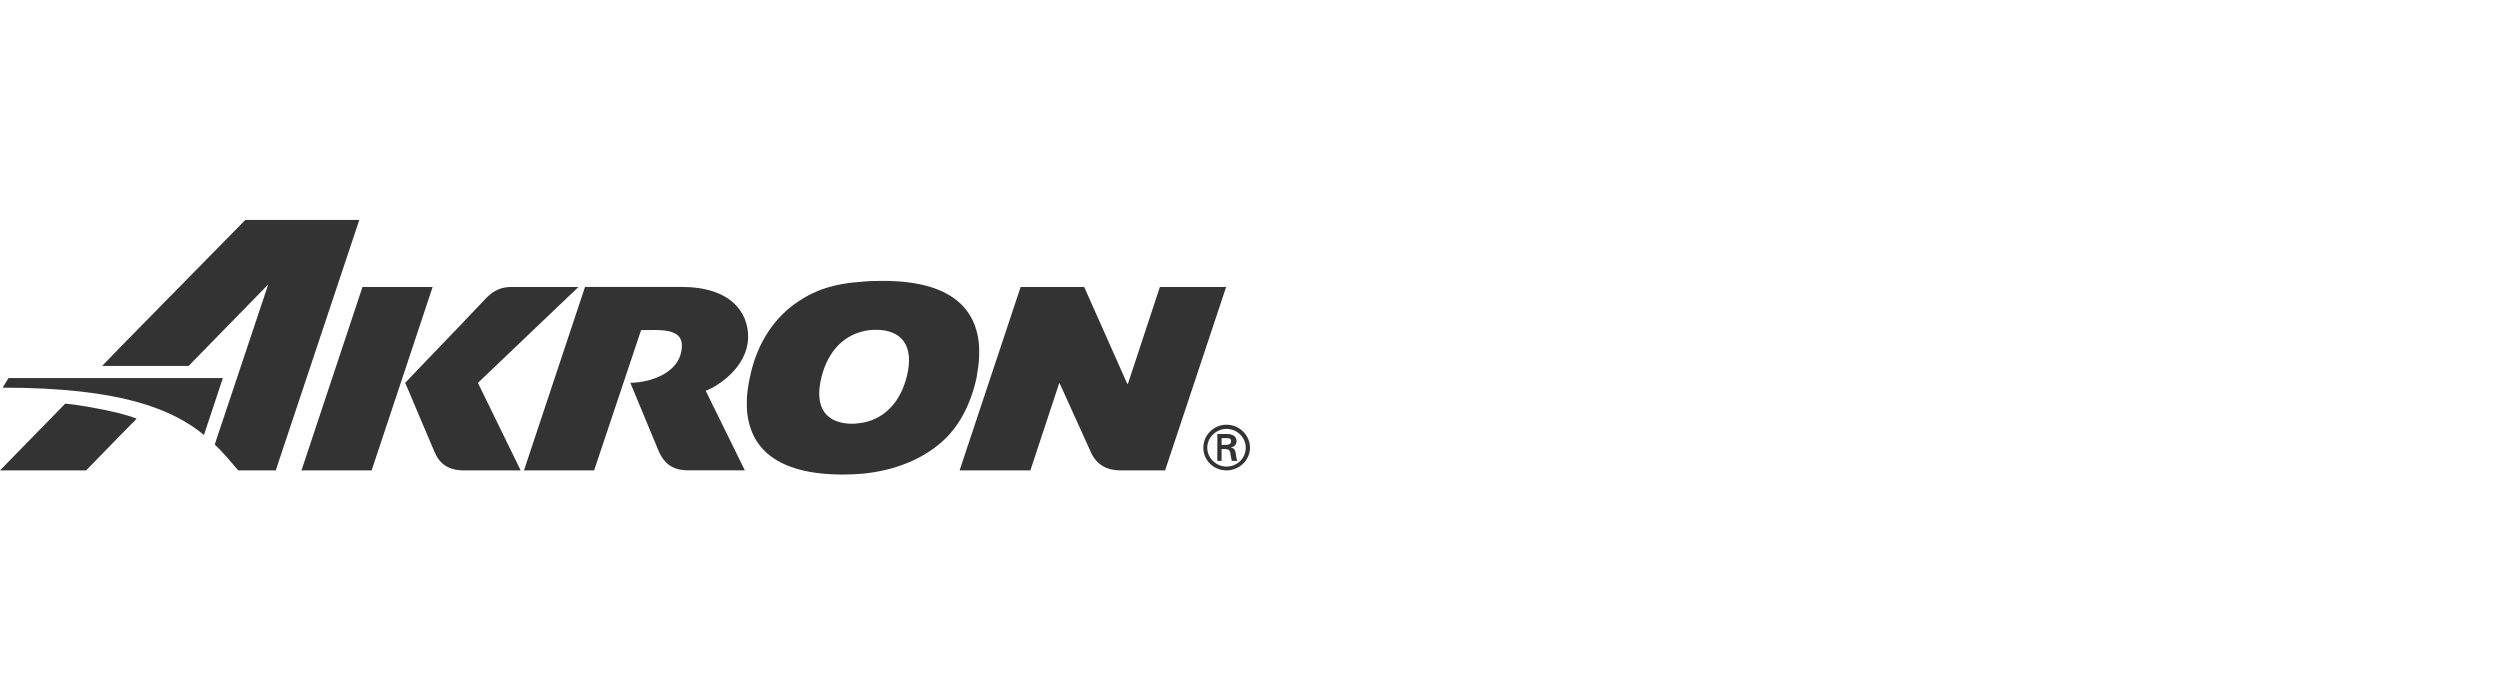 <svg width="216" height="60" viewBox="0 0 216 60" fill="none" xmlns="http://www.w3.org/2000/svg">
<path d="M0.733 32.664L0.227 33.493C10.432 33.493 14.886 35.344 17.622 37.578L19.257 32.664H0.733Z" fill="#333333"/>
<path d="M50.544 24.797L45.271 40.642H51.332L55.39 28.522C56.912 28.522 58.942 28.303 58.915 29.873C58.887 32.165 56.292 33.048 54.461 33.075C54.63 33.49 55.982 36.749 56.856 38.846C57.394 40.17 58.237 40.639 59.479 40.639H64.356L60.973 33.763C61.961 33.406 64.58 31.774 64.639 29.152C64.666 26.971 63.117 24.791 58.887 24.791H50.544V24.797Z" fill="#333333"/>
<path d="M37.379 24.797H31.318L26.048 40.642H32.11L37.379 24.797Z" fill="#333333"/>
<path d="M49.98 24.797H44.114C43.017 24.797 42.366 25.377 41.943 25.819C41.774 26.011 38.136 29.823 36.191 31.835C35.486 32.58 35.007 33.079 35.007 33.079C35.007 33.079 35.599 34.43 36.191 35.866C36.756 37.218 37.375 38.627 37.516 38.987C37.94 40.036 38.7 40.642 40.081 40.642H44.985L41.292 33.079L49.976 24.797H49.98Z" fill="#333333"/>
<path d="M76.31 24.272C75.718 24.272 75.154 24.272 74.648 24.326C71.943 24.491 70.335 25.125 68.983 26.038C67.01 27.336 65.403 29.544 64.784 32.634C64.642 33.268 64.556 33.878 64.529 34.458V35.23C64.698 38.654 67.038 41 72.817 41C73.464 41 74.087 40.973 74.648 40.916C77.494 40.612 79.694 39.618 81.274 38.267C82.767 36.996 83.838 35.091 84.375 32.634C84.488 32.001 84.571 31.39 84.599 30.811V30.039C84.43 26.614 82.089 24.269 76.31 24.269V24.272ZM78.341 32.553C77.749 34.872 76.338 36.143 74.648 36.5C74.311 36.554 73.973 36.611 73.633 36.611C71.492 36.611 70.277 35.341 70.982 32.553C71.574 30.235 72.986 28.964 74.648 28.607C74.985 28.522 75.323 28.495 75.691 28.495C77.804 28.495 79.047 29.766 78.341 32.553Z" fill="#333333"/>
<path d="M88.178 24.797H93.675L97.395 33.163H97.451L100.214 24.797H105.938L100.665 40.642H96.776C95.647 40.642 94.718 40.147 94.239 39.041C94.098 38.711 91.561 33.132 91.561 33.132H91.506L89.025 40.642H82.909L88.182 24.797H88.178Z" fill="#333333"/>
<path d="M21.199 19L10.319 30.069L8.825 31.616H16.294L23.175 24.575L18.552 38.408C19.344 39.153 19.936 39.897 20.583 40.642H23.825L31.043 19H21.199Z" fill="#333333"/>
<path d="M5.638 34.872L0 40.642H7.441L10.315 37.69L11.809 36.173C11.413 36.008 10.907 35.87 10.315 35.704C8.708 35.317 6.677 34.959 5.638 34.875V34.872Z" fill="#333333"/>
<path d="M106.362 38.684V38.657C106.671 38.603 106.84 38.381 106.84 38.132C106.84 37.606 106.389 37.498 105.966 37.498H105.178V39.817H105.546V38.795H105.856C105.911 38.795 105.942 38.795 105.969 38.822C106.055 38.822 106.138 38.822 106.196 38.903C106.31 39.015 106.31 39.18 106.338 39.402C106.365 39.54 106.393 39.679 106.424 39.817H106.902C106.816 39.594 106.788 39.348 106.761 39.126C106.706 38.876 106.675 38.738 106.365 38.684H106.362ZM105.969 38.435H105.546V37.855H105.997C106.279 37.855 106.365 37.939 106.365 38.105C106.365 38.27 106.31 38.408 105.969 38.435Z" fill="#333333"/>
<path d="M105.969 36.695C104.871 36.695 103.97 37.578 103.97 38.684C103.97 39.789 104.871 40.642 105.969 40.642C107.067 40.642 108 39.759 108 38.684C108 37.609 107.098 36.695 105.969 36.695ZM105.969 40.312C105.067 40.312 104.307 39.567 104.307 38.684C104.307 37.801 105.067 37.056 105.969 37.056C106.871 37.056 107.632 37.774 107.632 38.684C107.632 39.594 106.899 40.312 105.969 40.312Z" fill="#333333"/>
</svg>
